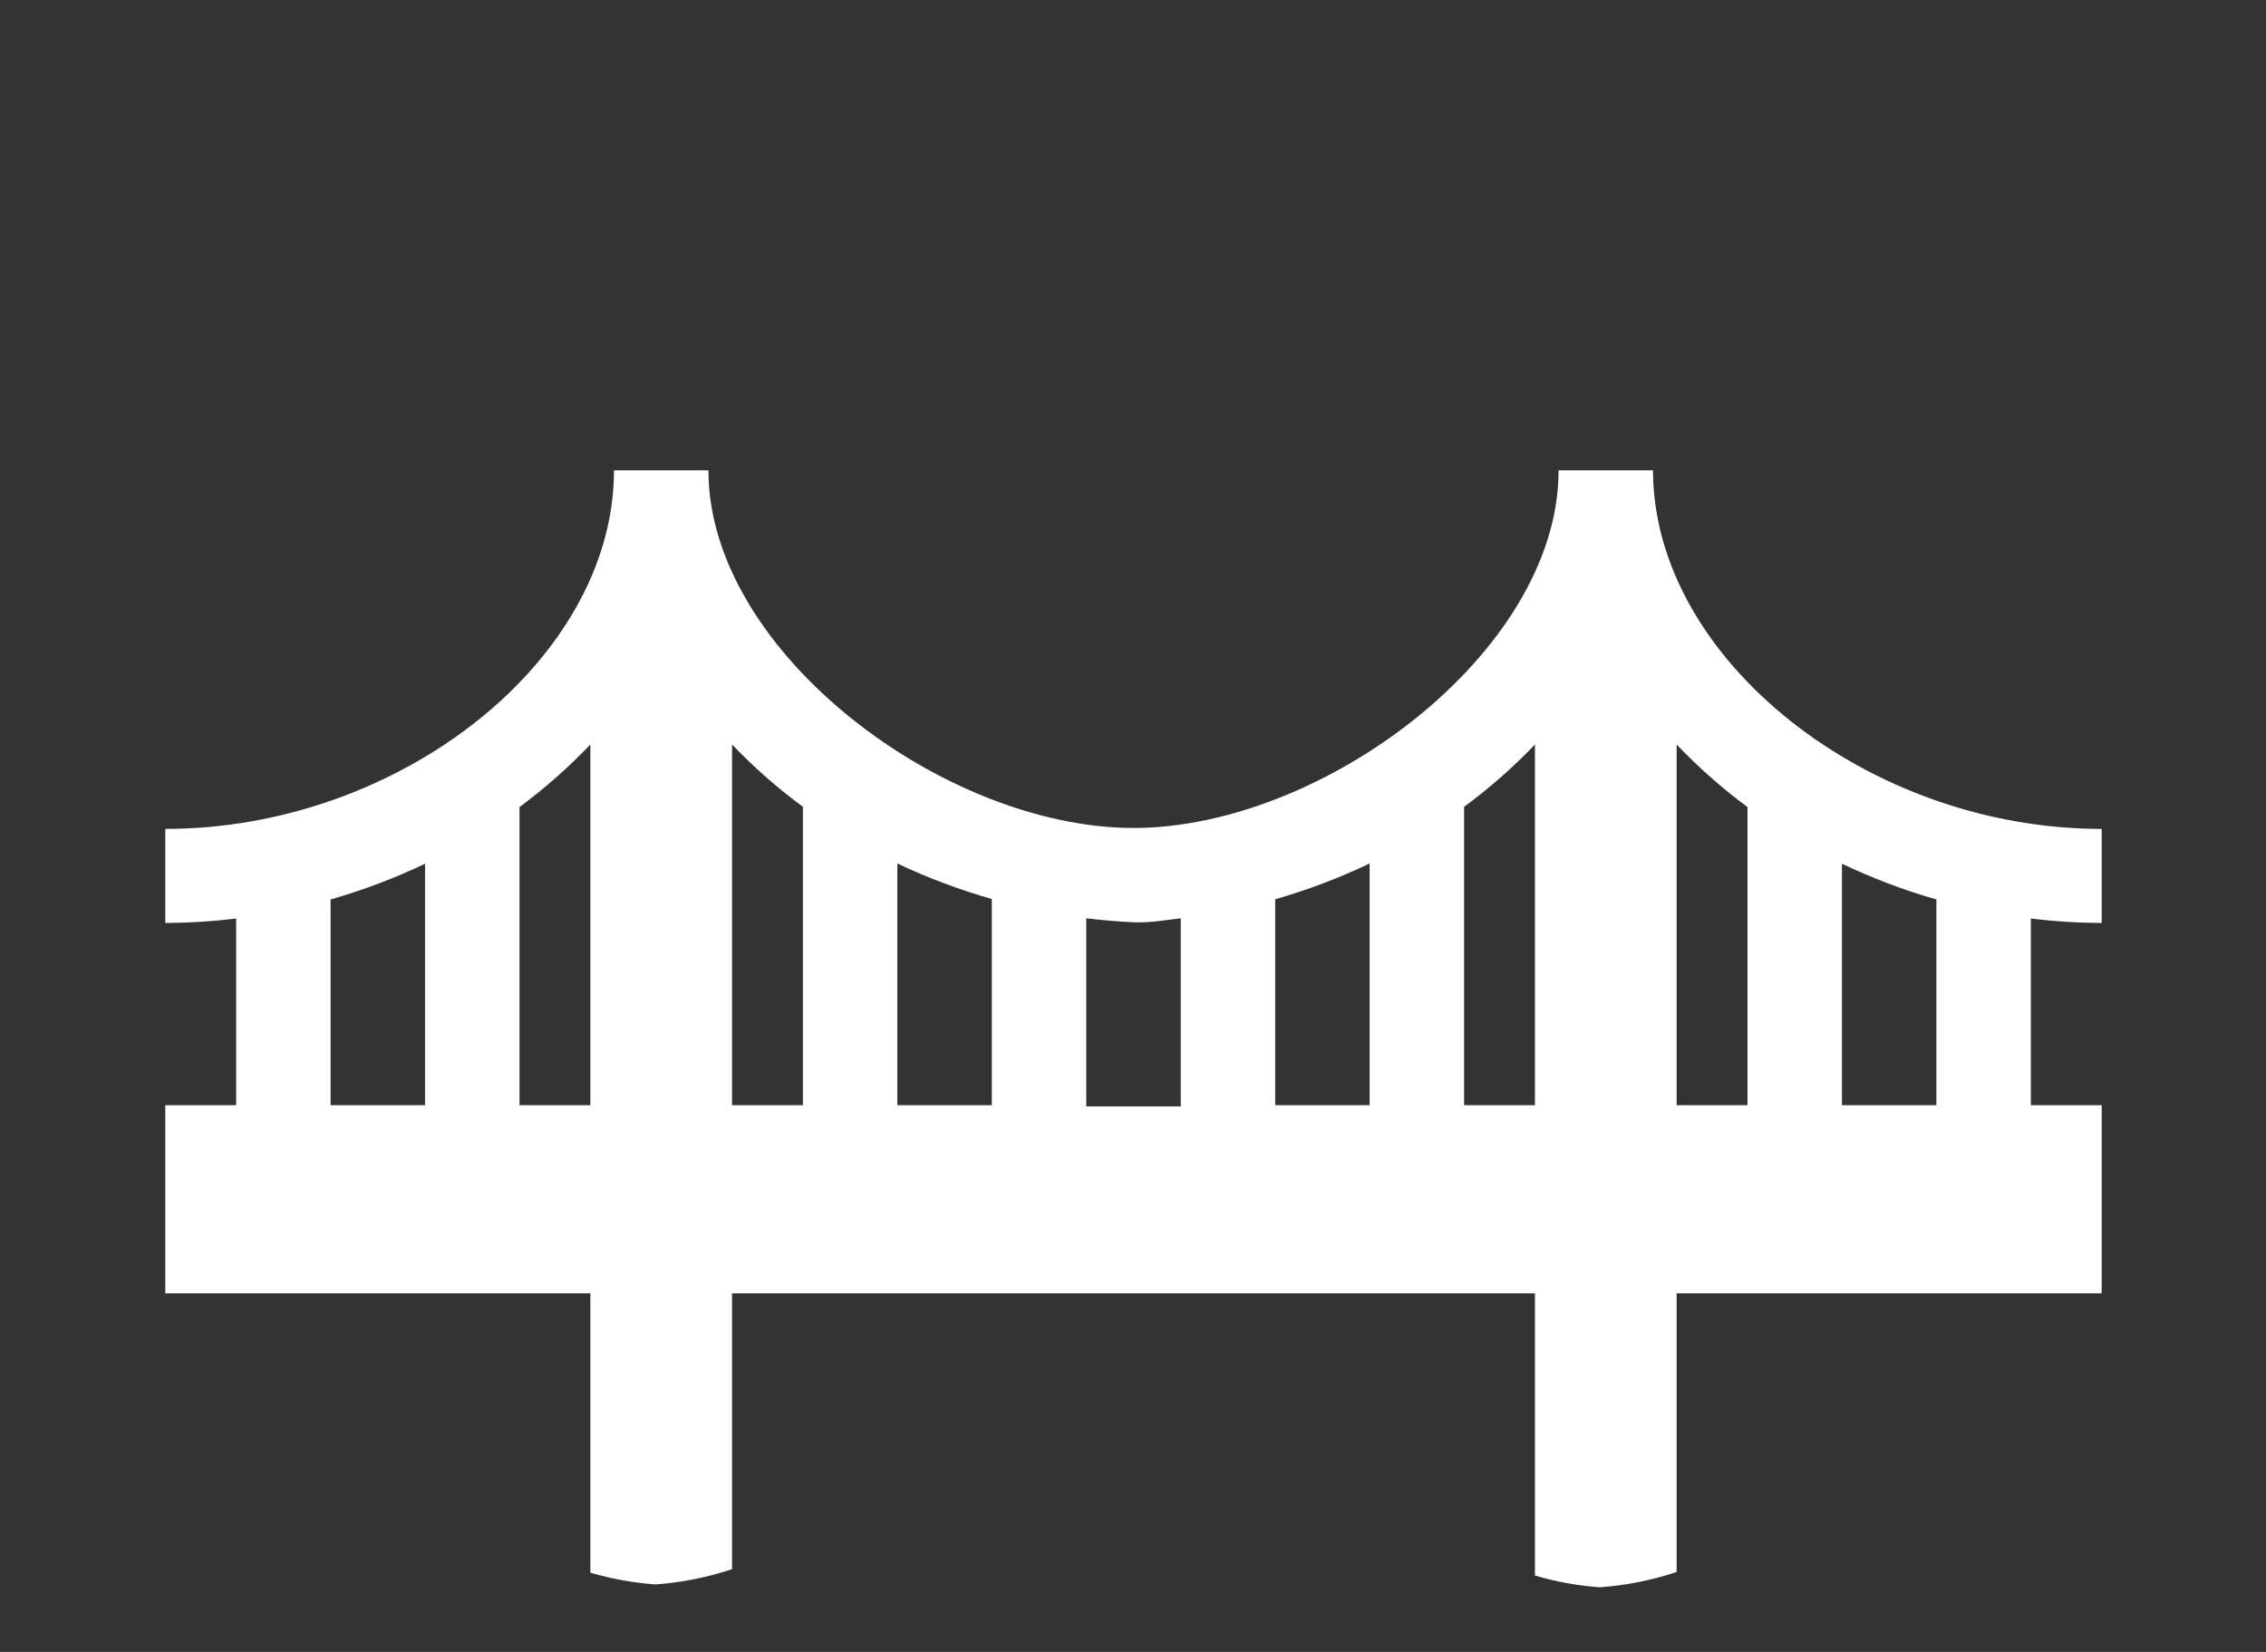 <svg xmlns="http://www.w3.org/2000/svg" xmlns:xlink="http://www.w3.org/1999/xlink" width="96" height="70" xml:space="preserve"><rect width="100%" height="100%" fill="#333333" stroke="none"/><defs><clipPath id="clip0"><rect x="102" y="224" width="96" height="70"></rect></clipPath></defs><g clip-path="url(#clip0)" transform="translate(-102 -224)"><path d="M84.599 72.303C82.641 71.544 80.57 71.116 78.471 71.037 76.372 71.116 74.301 71.544 72.343 72.303 71.038 72.828 69.66 73.144 68.257 73.24L68.257 73.24C66.855 73.144 65.476 72.828 64.172 72.303 62.213 71.544 60.142 71.116 58.044 71.037 55.945 71.116 53.874 71.544 51.915 72.303 50.611 72.828 49.232 73.144 47.83 73.24 46.427 73.144 45.049 72.828 43.744 72.303 41.786 71.544 39.715 71.116 37.616 71.037 35.517 71.116 33.446 71.544 31.488 72.303 30.184 72.828 28.805 73.144 27.402 73.24 26 73.144 24.621 72.828 23.317 72.303 21.359 71.544 19.288 71.116 17.189 71.037 15.09 71.116 13.019 71.544 11.061 72.303 9.756 72.828 8.378 73.144 6.975 73.24L6.975 79.218C9.074 79.139 11.145 78.712 13.103 77.953 14.404 77.408 15.783 77.072 17.189 76.956 18.595 77.072 19.973 77.408 21.274 77.953 23.233 78.712 25.304 79.139 27.402 79.218 29.501 79.139 31.572 78.712 33.531 77.953 34.832 77.408 36.211 77.072 37.616 76.956 39.019 77.052 40.397 77.368 41.702 77.893 43.655 78.677 45.727 79.125 47.83 79.218 49.929 79.139 52 78.712 53.958 77.953 55.259 77.408 56.638 77.072 58.044 76.956 59.449 77.072 60.828 77.408 62.129 77.953 64.088 78.712 66.158 79.139 68.257 79.218 70.356 79.139 72.427 78.712 74.385 77.953 75.686 77.408 77.065 77.072 78.471 76.956 79.873 77.052 81.252 77.368 82.556 77.893 84.51 78.677 86.582 79.125 88.685 79.218L88.685 73.24C87.282 73.144 85.903 72.828 84.599 72.303Z" fill="#FFFFFF" transform="matrix(1.004 0 0 1 102 224)"></path><path d="M84.599 84.26C82.641 83.501 80.57 83.074 78.471 82.995 76.372 83.074 74.301 83.501 72.343 84.26 71.038 84.785 69.66 85.101 68.257 85.197L68.257 85.197C66.855 85.101 65.476 84.785 64.172 84.26 62.213 83.501 60.142 83.074 58.044 82.995 55.945 83.074 53.874 83.501 51.915 84.26 50.611 84.785 49.232 85.101 47.83 85.197 46.427 85.101 45.049 84.785 43.744 84.26 41.786 83.501 39.715 83.074 37.616 82.995 35.517 83.074 33.446 83.501 31.488 84.26 30.184 84.785 28.805 85.101 27.402 85.197 26 85.101 24.621 84.785 23.317 84.26 21.359 83.501 19.288 83.074 17.189 82.995 15.09 83.074 13.019 83.501 11.061 84.26 9.756 84.785 8.378 85.101 6.975 85.197L6.975 91.176C9.074 91.097 11.145 90.669 13.103 89.91 14.404 89.365 15.783 89.029 17.189 88.914 18.595 89.029 19.973 89.365 21.274 89.91 23.233 90.669 25.304 91.097 27.402 91.176 29.501 91.097 31.572 90.669 33.531 89.91 34.832 89.365 36.211 89.029 37.616 88.914 39.019 89.01 40.397 89.326 41.702 89.85 43.655 90.634 45.727 91.082 47.83 91.176 49.929 91.097 52 90.669 53.958 89.91 55.259 89.365 56.638 89.029 58.044 88.914 59.449 89.029 60.828 89.365 62.129 89.91 64.088 90.669 66.158 91.097 68.257 91.176 70.356 91.097 72.427 90.669 74.385 89.91 75.686 89.365 77.065 89.029 78.471 88.914 79.873 89.01 81.252 89.326 82.556 89.85 84.51 90.634 86.582 91.082 88.685 91.176L88.685 85.197C87.282 85.101 85.903 84.785 84.599 84.26Z" fill="#FFFFFF" transform="matrix(1.004 0 0 1 102 224)"></path><path d="M88.685 39.111 88.685 35.125C78.81 35.125 69.812 27.931 69.752 20.009L69.752 19.929 65.766 19.929 65.766 20.009C65.706 27.662 55.801 35.085 47.83 35.085 39.858 35.085 29.953 27.662 29.894 20.009L29.894 19.929 25.908 19.929 25.908 20.009C25.848 27.98 16.85 35.125 6.975 35.125L6.975 39.111C7.975 39.108 8.973 39.045 9.965 38.922L9.965 46.833 6.975 46.833 6.975 54.805 24.911 54.805 24.911 66.643C25.805 66.903 26.724 67.07 27.652 67.141 28.754 67.061 29.842 66.844 30.89 66.493L30.89 54.805 64.77 54.805 64.77 66.763C65.662 67.027 66.581 67.194 67.51 67.261 68.612 67.181 69.7 66.963 70.748 66.613L70.748 54.805 88.685 54.805 88.685 46.833 85.695 46.833 85.695 38.922C86.687 39.045 87.685 39.108 88.685 39.111ZM17.936 46.833 13.95 46.833 13.95 38.114C15.319 37.722 16.652 37.215 17.936 36.6ZM24.911 46.833 21.922 46.833 21.922 34.198C22.993 33.403 23.993 32.516 24.911 31.548ZM33.88 46.833 30.89 46.833 30.89 31.548C31.809 32.513 32.809 33.396 33.88 34.188ZM57.794 36.59 57.794 46.833 53.809 46.833 53.809 38.105C55.177 37.712 56.51 37.205 57.794 36.59ZM49.823 38.912 49.823 46.883 45.837 46.883 45.837 38.912C46.495 38.991 47.162 39.051 47.83 39.081 48.498 39.111 49.165 38.991 49.823 38.912ZM37.865 36.59C39.15 37.202 40.483 37.705 41.851 38.094L41.851 46.833 37.865 46.833ZM61.78 46.833 61.78 34.188C62.851 33.396 63.851 32.513 64.77 31.548L64.77 46.833ZM70.748 31.548C71.666 32.516 72.667 33.403 73.738 34.198L73.738 46.833 70.748 46.833ZM81.709 46.833 77.724 46.833 77.724 36.6C79.008 37.215 80.341 37.722 81.709 38.114Z" fill="#FFFFFF" transform="matrix(1.004 0 0 1 102 224)"></path></g></svg>
